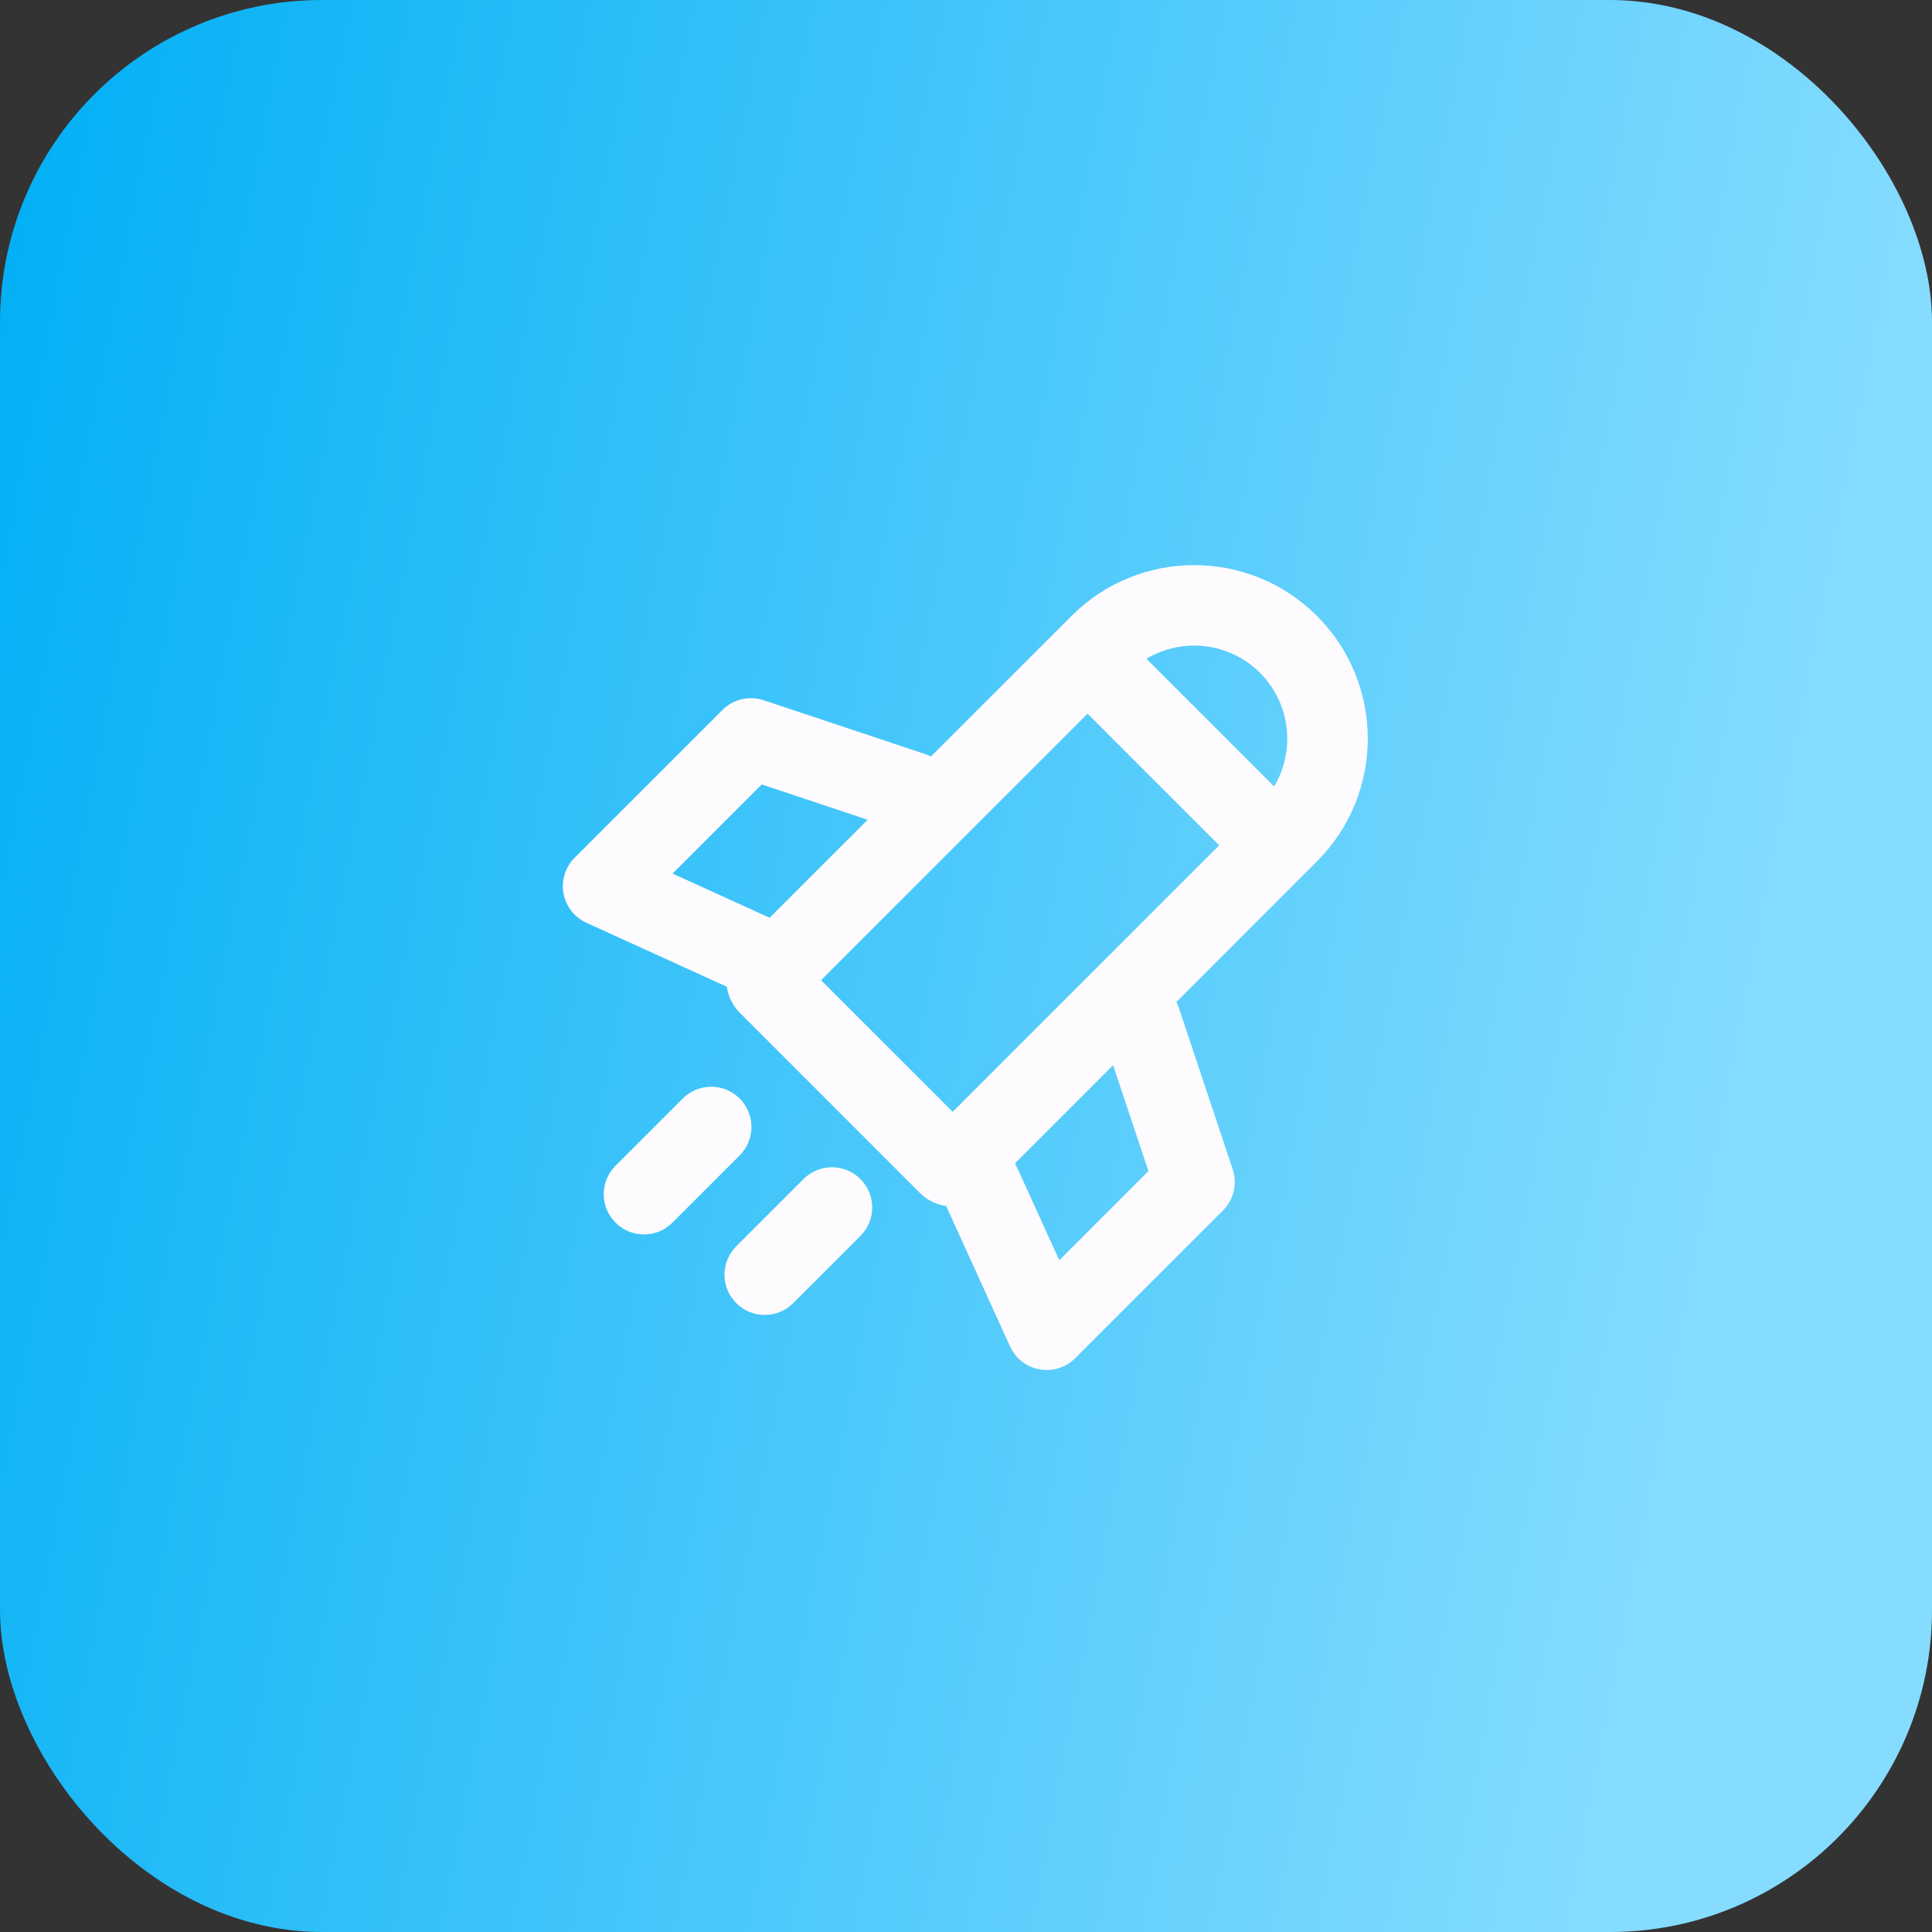 <svg width="48" height="48" viewBox="0 0 48 48" fill="none" xmlns="http://www.w3.org/2000/svg">
<rect x="0" y="0" width="48" height="48" fill="#333333" stroke="none"/>
<rect width="48" height="48" rx="8" fill="url(#paint0_linear_2670_6979)"/>
<path fill-rule="evenodd" clip-rule="evenodd" d="M32.719 15.303C31.035 13.619 28.305 13.619 26.621 15.303L23.128 18.796C23.081 18.771 23.031 18.75 22.979 18.733L18.972 17.397C18.613 17.277 18.216 17.371 17.949 17.639L14.277 21.31C14.045 21.542 13.942 21.873 14 22.195C14.059 22.518 14.272 22.791 14.57 22.927L18.058 24.515C18.092 24.753 18.2 24.983 18.384 25.166L22.856 29.639C23.039 29.822 23.269 29.93 23.507 29.964L25.095 33.452C25.231 33.751 25.505 33.964 25.827 34.022C26.15 34.08 26.48 33.977 26.712 33.745L30.384 30.074C30.651 29.806 30.745 29.41 30.625 29.05L29.29 25.044C29.272 24.991 29.251 24.942 29.226 24.895L32.719 21.401C34.403 19.718 34.403 16.987 32.719 15.303ZM25.244 28.952C25.236 28.935 25.228 28.918 25.219 28.901L27.655 26.465L28.532 29.096L26.318 31.311L25.244 28.952ZM19.121 22.803L21.557 20.367L18.926 19.49L16.711 21.704L19.07 22.778C19.087 22.786 19.104 22.794 19.121 22.803ZM28.483 16.367C29.372 15.835 30.54 15.952 31.305 16.717C32.07 17.483 32.187 18.651 31.655 19.539L28.483 16.367ZM27.02 17.732L20.399 24.353L23.669 27.623L30.29 21.002L27.02 17.732ZM21.377 29.293C21.767 29.683 21.767 30.316 21.377 30.707L19.707 32.376C19.317 32.767 18.683 32.767 18.293 32.376C17.902 31.986 17.902 31.353 18.293 30.962L19.963 29.293C20.353 28.902 20.986 28.902 21.377 29.293ZM18.377 28.707C18.767 28.316 18.767 27.683 18.377 27.293C17.986 26.902 17.353 26.902 16.963 27.293L15.293 28.962C14.902 29.353 14.902 29.986 15.293 30.376C15.684 30.767 16.317 30.767 16.707 30.376L18.377 28.707Z" fill="#FDFBFE"/>
<defs>
<linearGradient id="paint0_linear_2670_6979" x1="-4.576" y1="23.603" x2="42.629" y2="32.755" gradientUnits="userSpaceOnUse">
<stop stop-color="#00AFF5"/>
<stop offset="1" stop-color="#85DCFF"/>
</linearGradient>
</defs>
</svg>

